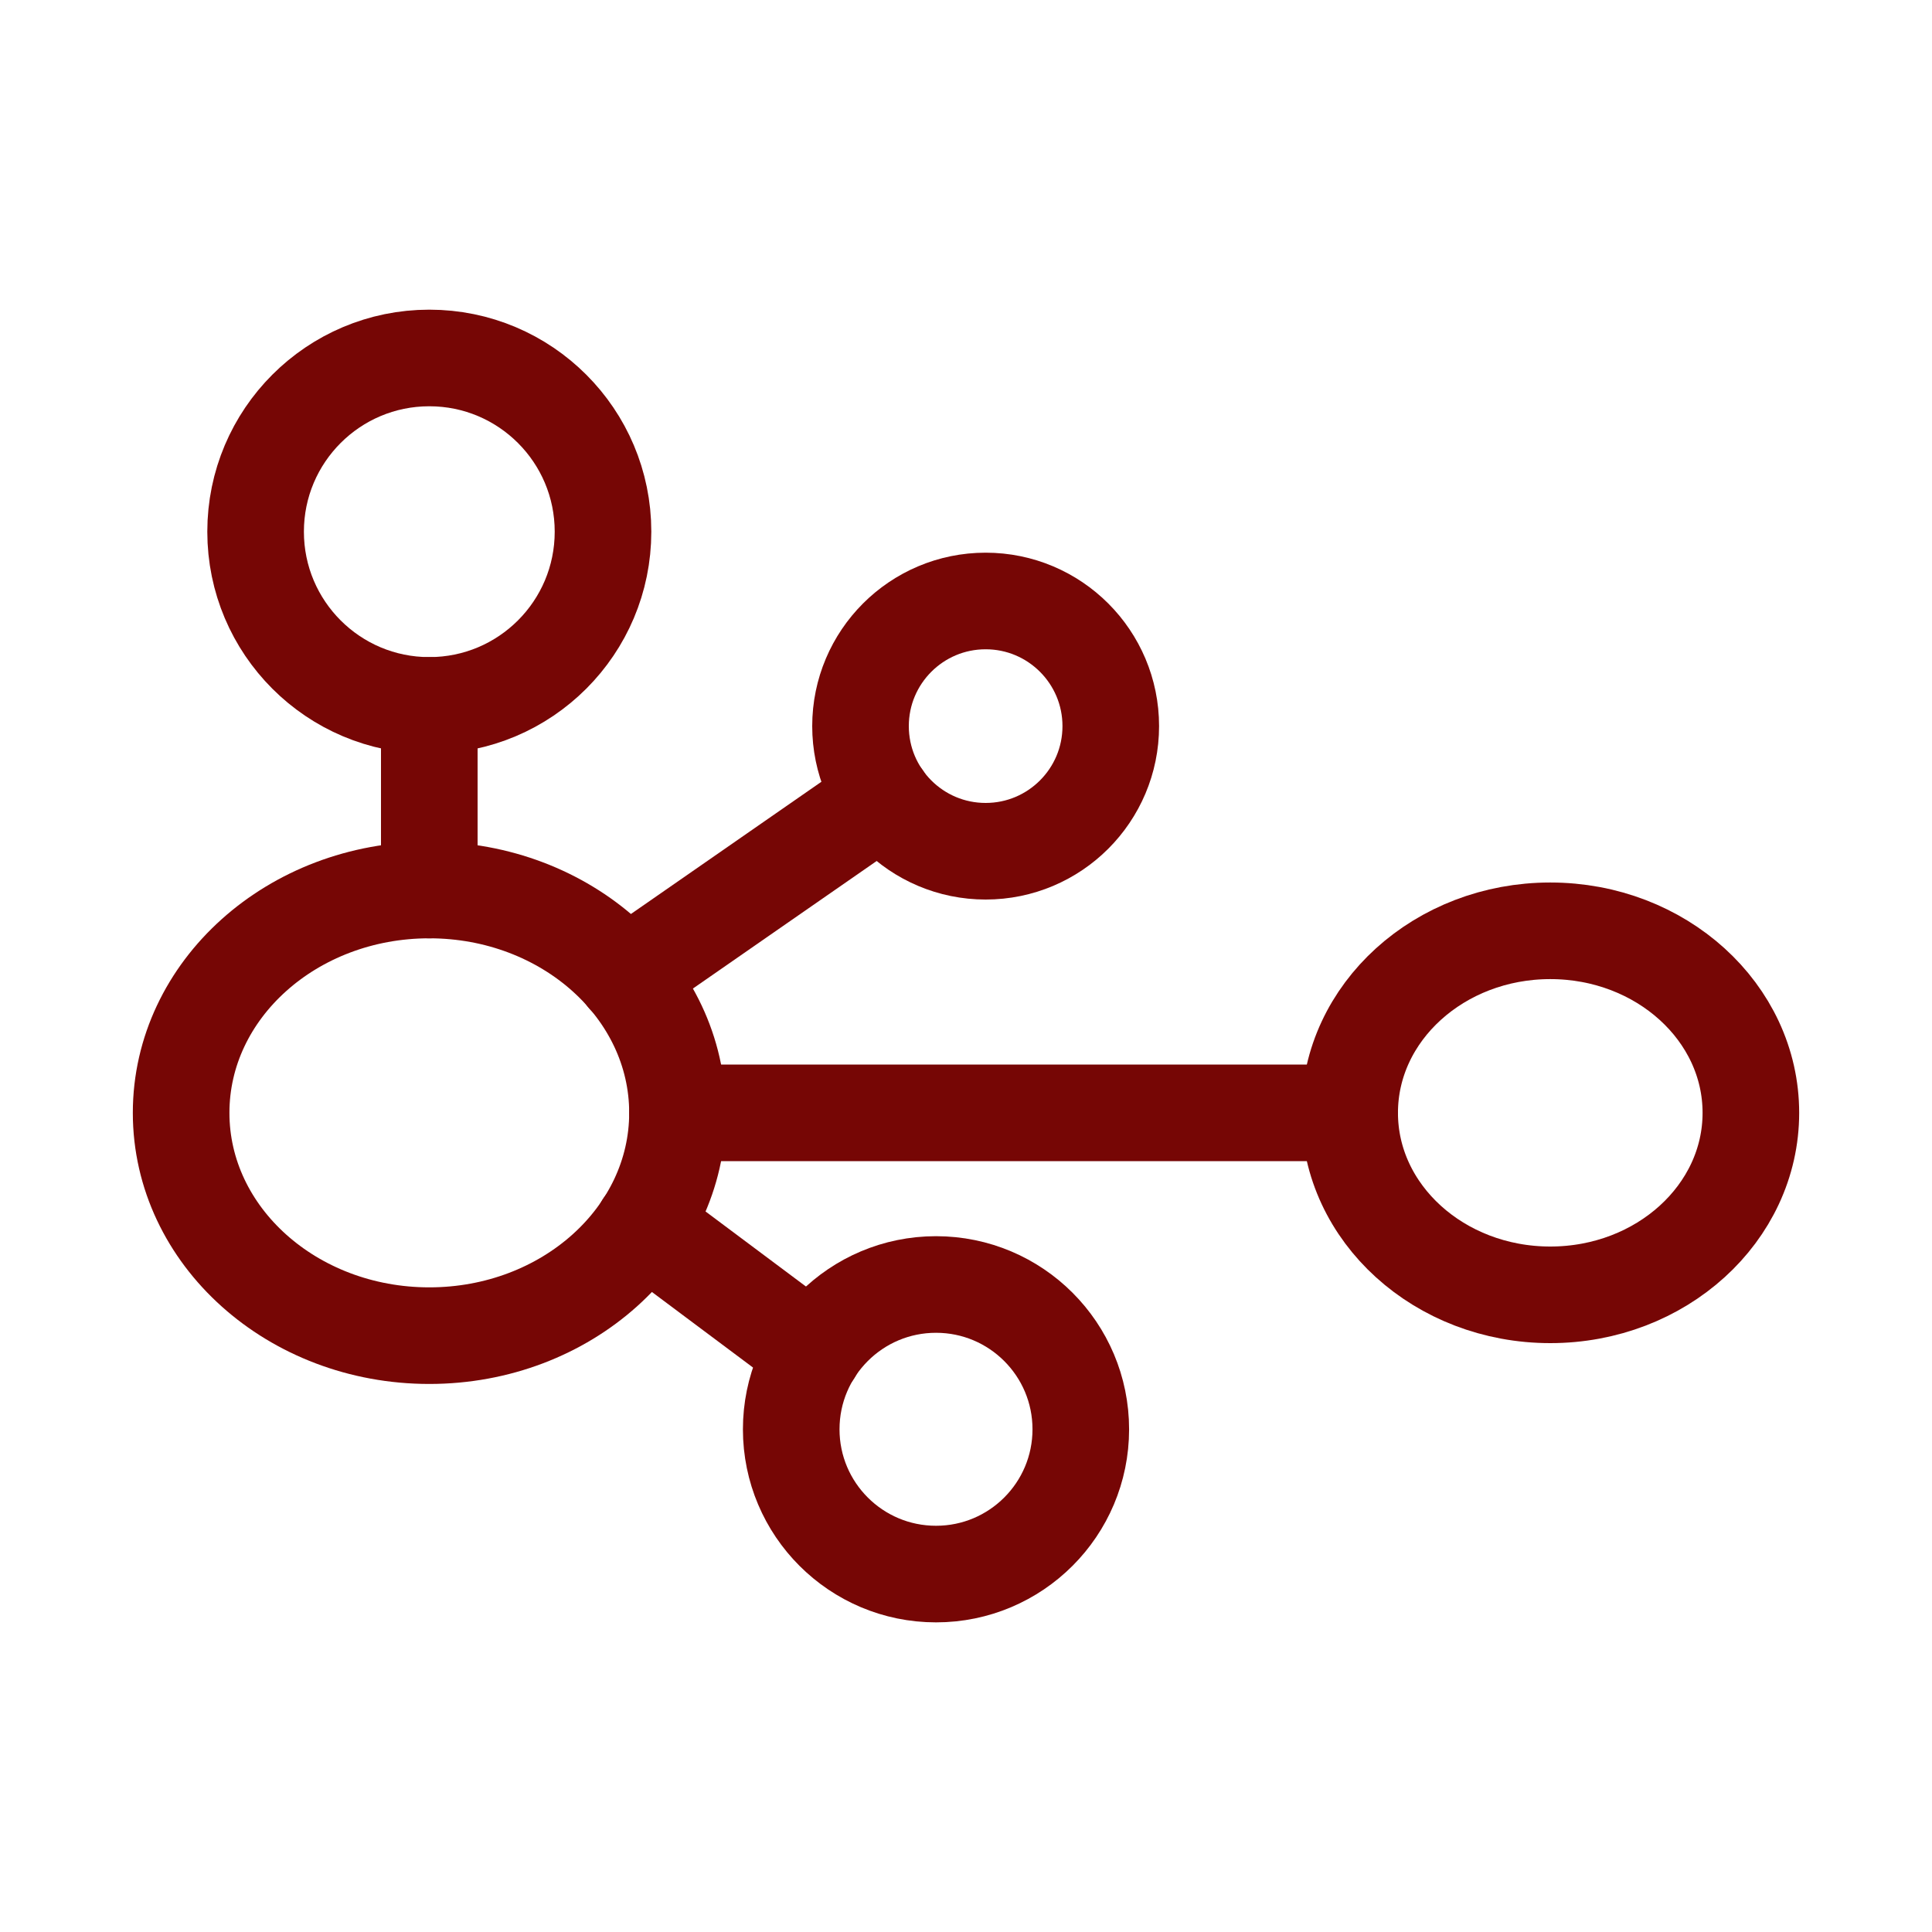 <svg width="60" height="60" viewBox="0 0 60 60" fill="none" xmlns="http://www.w3.org/2000/svg">
<path d="M13.332 41.48C17.589 41.48 21.04 38.382 21.04 34.56C21.04 30.738 17.589 27.64 13.332 27.64C9.076 27.64 5.625 30.738 5.625 34.56C5.625 38.382 9.076 41.48 13.332 41.48Z" stroke="#760605" stroke-width="3" stroke-linecap="round" stroke-linejoin="round"/>
<path d="M30.61 26.436C32.756 26.436 34.496 24.696 34.496 22.55C34.496 20.404 32.756 18.664 30.61 18.664C28.464 18.664 26.724 20.404 26.724 22.55C26.724 24.696 28.464 26.436 30.61 26.436Z" stroke="#760605" stroke-width="3" stroke-linecap="round" stroke-linejoin="round"/>
<path d="M13.332 21.907C16.312 21.907 18.727 19.492 18.727 16.512C18.727 13.533 16.312 11.117 13.332 11.117C10.353 11.117 7.938 13.533 7.938 16.512C7.938 19.492 10.353 21.907 13.332 21.907Z" stroke="#760605" stroke-width="3" stroke-linecap="round" stroke-linejoin="round"/>
<path d="M48.145 40.212C51.586 40.212 54.375 37.682 54.375 34.56C54.375 31.438 51.586 28.907 48.145 28.907C44.704 28.907 41.915 31.438 41.915 34.56C41.915 37.682 44.704 40.212 48.145 40.212Z" stroke="#760605" stroke-width="3" stroke-linecap="round" stroke-linejoin="round"/>
<path d="M29.069 48.884C31.552 48.884 33.565 46.871 33.565 44.388C33.565 41.904 31.552 39.891 29.069 39.891C26.585 39.891 24.572 41.904 24.572 44.388C24.572 46.871 26.585 48.884 29.069 48.884Z" stroke="#760605" stroke-width="3" stroke-linecap="round" stroke-linejoin="round"/>
<path d="M13.332 27.64V21.907M19.424 30.329L27.426 24.774M21.04 34.56H41.914M25.263 42.001L19.981 38.053" stroke="#760605" stroke-width="3" stroke-linecap="round" stroke-linejoin="round"/>
</svg>
